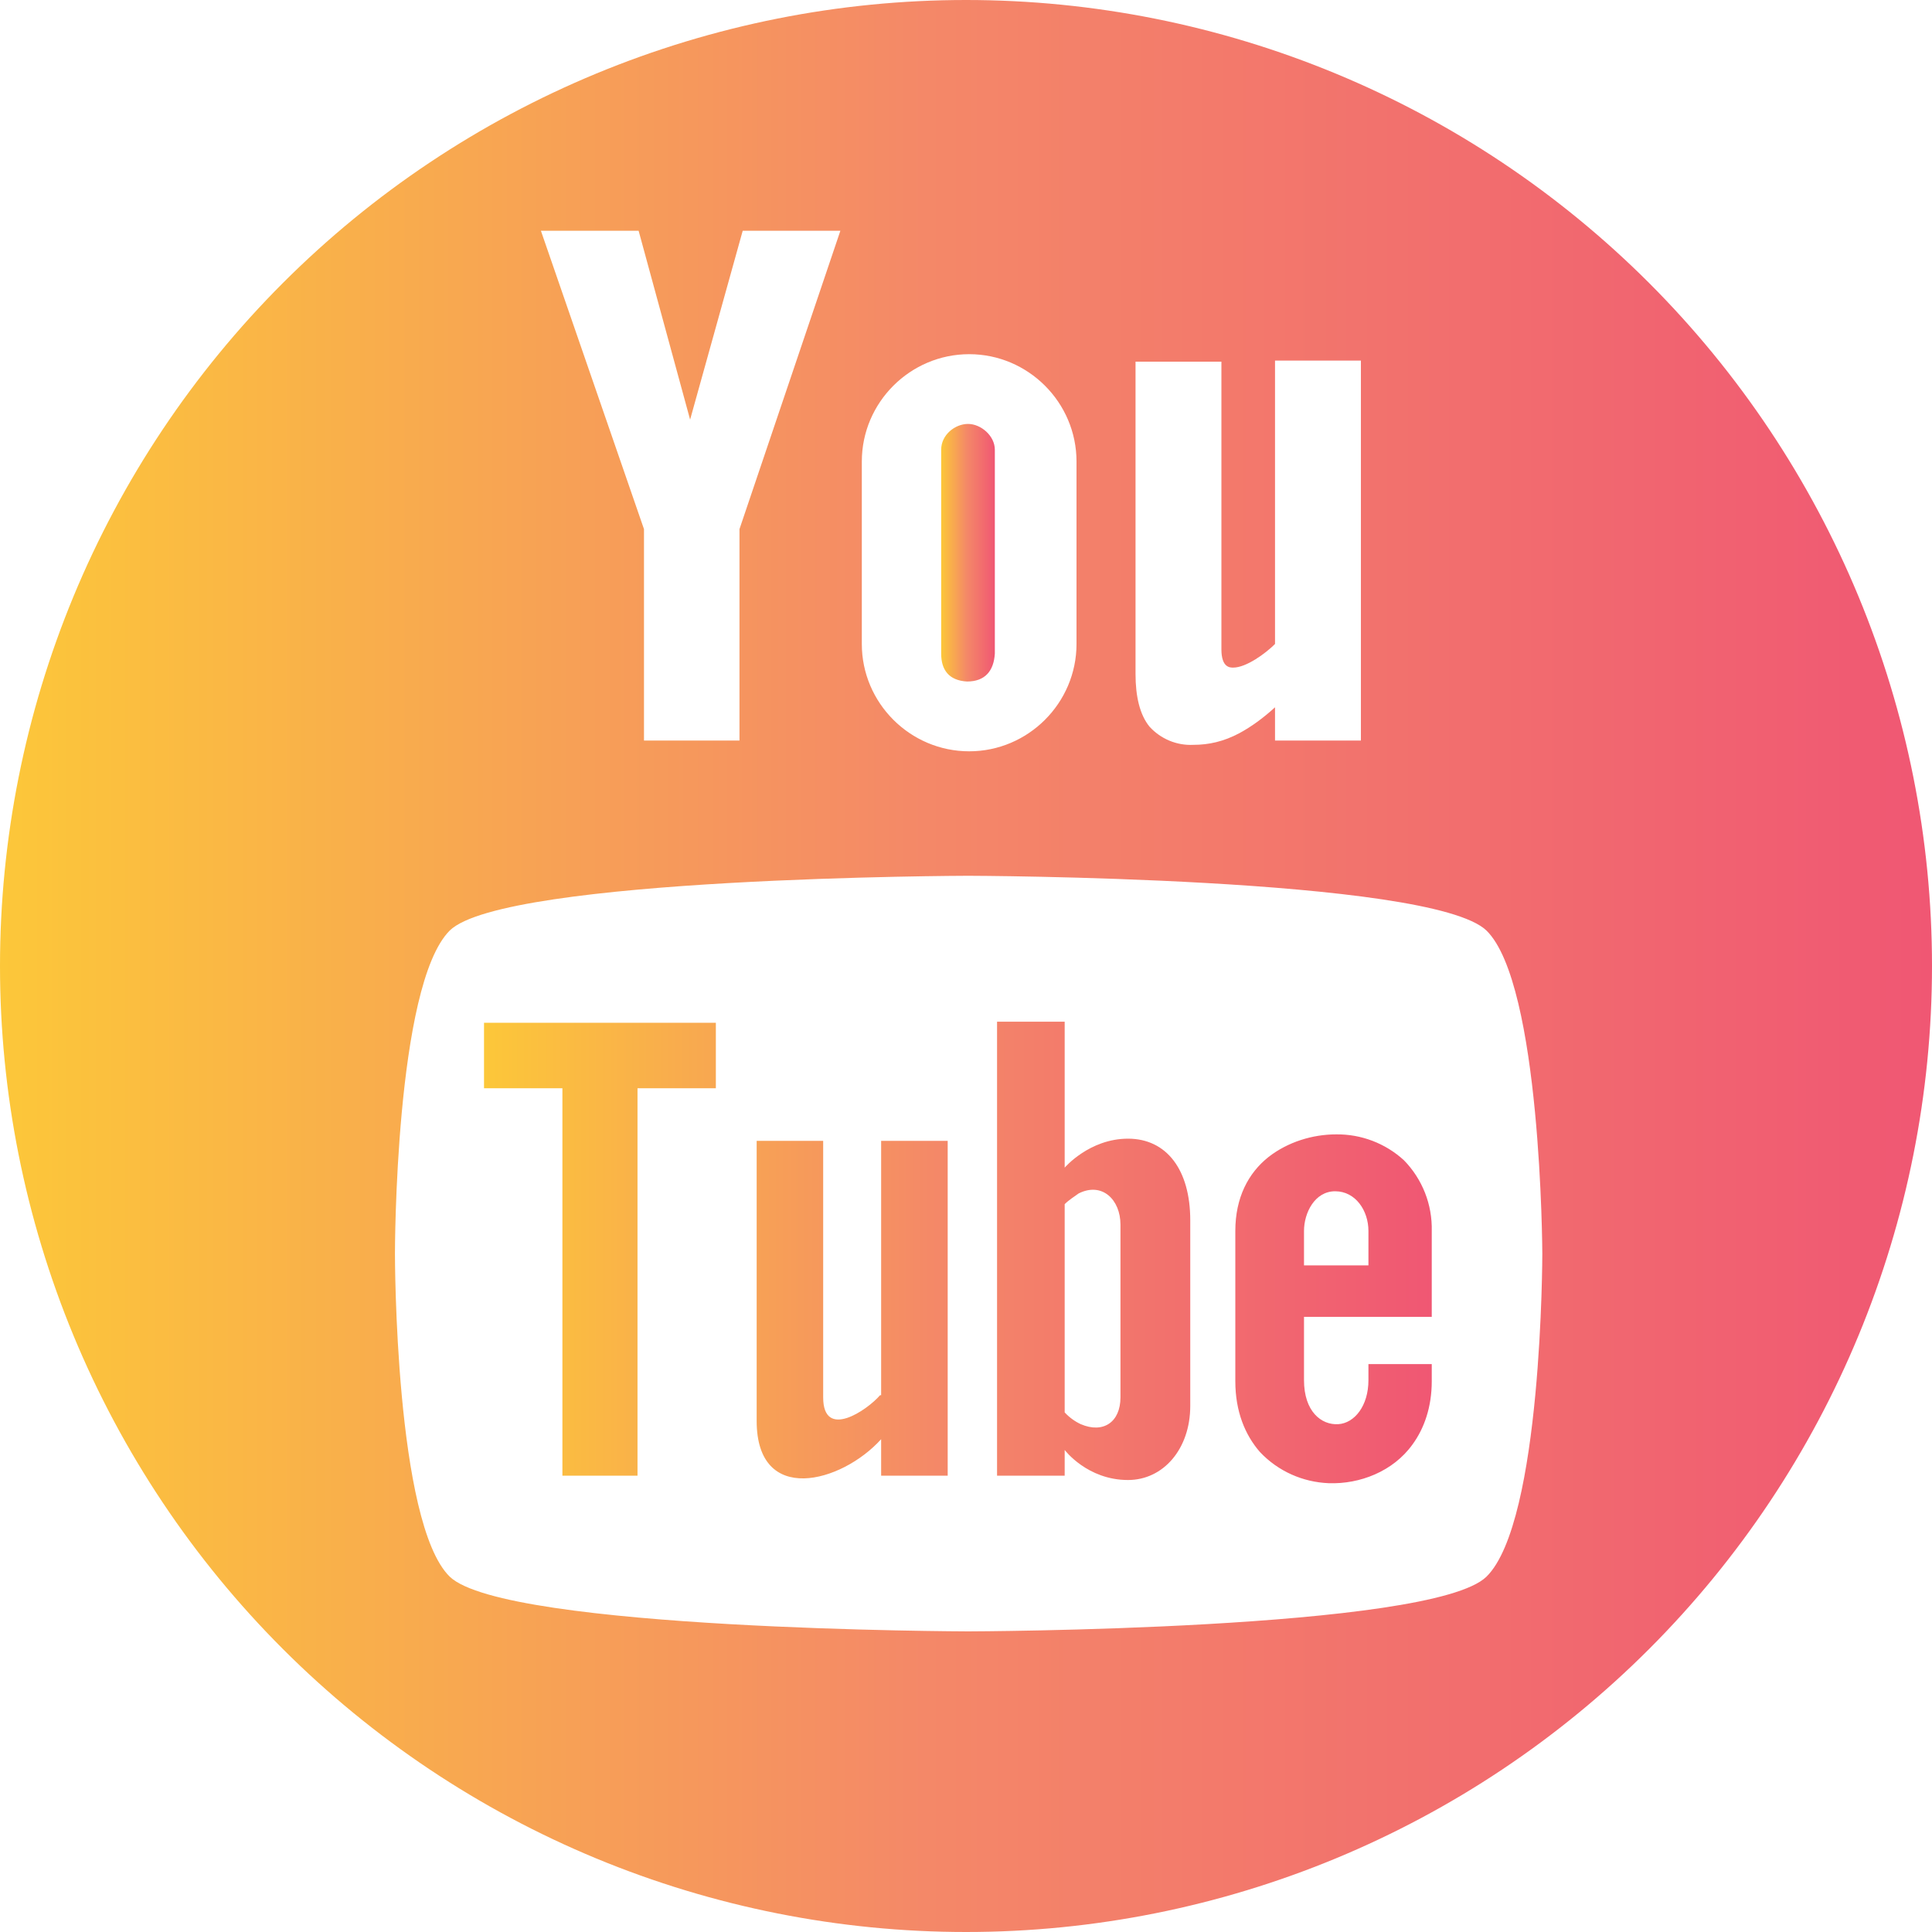 <svg width="40" height="40" viewBox="0 0 40 40" fill="none" xmlns="http://www.w3.org/2000/svg">
<path d="M10.021 22.531H11.644V30.553H13.199V22.531H14.821V21.175H10.021V22.531ZM18.221 28.886C17.954 29.197 17.043 29.82 17.043 28.931V23.62H15.666V29.419C15.666 31.175 17.421 30.708 18.243 29.797V30.553H19.621V23.62H18.243V28.886H18.221ZM23.354 23.575C22.554 23.575 22.043 24.175 22.043 24.175V21.153H20.643V30.553H22.043V30.02C22.043 30.02 22.51 30.642 23.354 30.642C24.087 30.642 24.643 29.997 24.643 29.108V25.264C24.643 24.22 24.154 23.575 23.354 23.575ZM23.198 28.931C23.198 29.442 22.843 29.686 22.376 29.486C22.25 29.427 22.137 29.344 22.043 29.242V24.931C22.132 24.842 22.243 24.775 22.332 24.709C22.821 24.464 23.198 24.842 23.198 25.353V28.931ZM28.332 28.575C28.332 29.108 28.043 29.464 27.709 29.486C27.354 29.508 26.998 29.22 26.998 28.575V27.264H29.643V25.486C29.649 25.216 29.602 24.946 29.503 24.695C29.403 24.443 29.255 24.213 29.065 24.02C28.683 23.671 28.182 23.48 27.665 23.486C27.176 23.486 26.665 23.642 26.265 23.953C25.843 24.287 25.576 24.798 25.576 25.486V28.597C25.576 29.22 25.776 29.708 26.087 30.064C26.465 30.464 26.976 30.686 27.509 30.708C28.154 30.731 28.843 30.464 29.243 29.908C29.487 29.575 29.643 29.131 29.643 28.597V28.242H28.332V28.575ZM26.998 25.486C26.998 25.109 27.221 24.664 27.643 24.664C28.065 24.664 28.332 25.064 28.332 25.486V26.198H26.998V25.486Z" fill="url(#paint0_linear_1081_7314)"/>
<path d="M19.999 3.08889e-08C17.372 0 14.772 0.518 12.345 1.523C9.919 2.528 7.714 4.001 5.857 5.859C4 7.716 2.527 9.921 1.522 12.347C0.517 14.774 -0 17.375 3.08636e-08 20.001C0 22.628 0.518 25.228 1.523 27.655C2.528 30.081 4.001 32.286 5.859 34.143C7.716 36 9.921 37.473 12.347 38.478C14.774 39.483 17.375 40 20.001 40C25.305 40 30.392 37.892 34.143 34.141C37.893 30.39 40 25.303 40 19.999C40 14.695 37.892 9.608 34.141 5.857C30.39 2.107 25.303 -0 19.999 3.08889e-08ZM23.51 7.488H25.288V13.444C25.288 13.822 25.465 13.822 25.532 13.822C25.799 13.822 26.198 13.533 26.398 13.333V7.466H28.176V15.332H26.398V14.644C26.154 14.866 25.91 15.044 25.665 15.177C25.332 15.355 25.021 15.421 24.71 15.421C24.539 15.43 24.369 15.4 24.212 15.335C24.054 15.269 23.913 15.17 23.799 15.044C23.599 14.799 23.51 14.421 23.51 13.955V7.488ZM17.843 9.555C17.843 8.333 18.843 7.333 20.066 7.333C21.288 7.333 22.288 8.333 22.288 9.555V13.333C22.288 14.555 21.288 15.555 20.066 15.555C18.843 15.555 17.843 14.555 17.843 13.333V9.555ZM13.222 4.778L14.288 8.688L15.377 4.778H17.399L15.31 10.955V15.332H13.333V10.955L11.199 4.778H13.222ZM30.776 32.643C29.643 33.754 20.043 33.776 20.043 33.776C20.043 33.776 10.466 33.754 9.311 32.643C8.177 31.532 8.177 25.999 8.177 25.954C8.177 25.932 8.177 20.399 9.311 19.266C10.444 18.154 20.043 18.132 20.043 18.132C20.043 18.132 29.621 18.154 30.776 19.266C31.909 20.377 31.932 25.91 31.932 25.954C31.932 25.954 31.932 31.509 30.776 32.643Z" fill="url(#paint1_linear_1081_7314)"/>
<path d="M20.02 14.11C20.397 14.11 20.575 13.888 20.597 13.533V9.311C20.597 9.022 20.308 8.777 20.042 8.777C19.775 8.777 19.486 9 19.486 9.311V13.533C19.486 13.866 19.642 14.088 20.02 14.11Z" fill="url(#paint2_linear_1081_7314)"/>
<defs>
<linearGradient id="paint0_linear_1081_7314" x1="10.021" y1="25.931" x2="29.643" y2="25.931" gradientUnits="userSpaceOnUse">
<stop stop-color="#FCC739"/>
<stop offset="0.479" stop-color="#F48868"/>
<stop offset="1" stop-color="#F05773"/>
</linearGradient>
<linearGradient id="paint1_linear_1081_7314" x1="0" y1="20" x2="40" y2="20" gradientUnits="userSpaceOnUse">
<stop stop-color="#FCC739"/>
<stop offset="0.479" stop-color="#F48868"/>
<stop offset="1" stop-color="#F05773"/>
</linearGradient>
<linearGradient id="paint2_linear_1081_7314" x1="19.486" y1="11.444" x2="20.597" y2="11.444" gradientUnits="userSpaceOnUse">
<stop stop-color="#FCC739"/>
<stop offset="0.479" stop-color="#F48868"/>
<stop offset="1" stop-color="#F05773"/>
</linearGradient>
</defs>
</svg>
